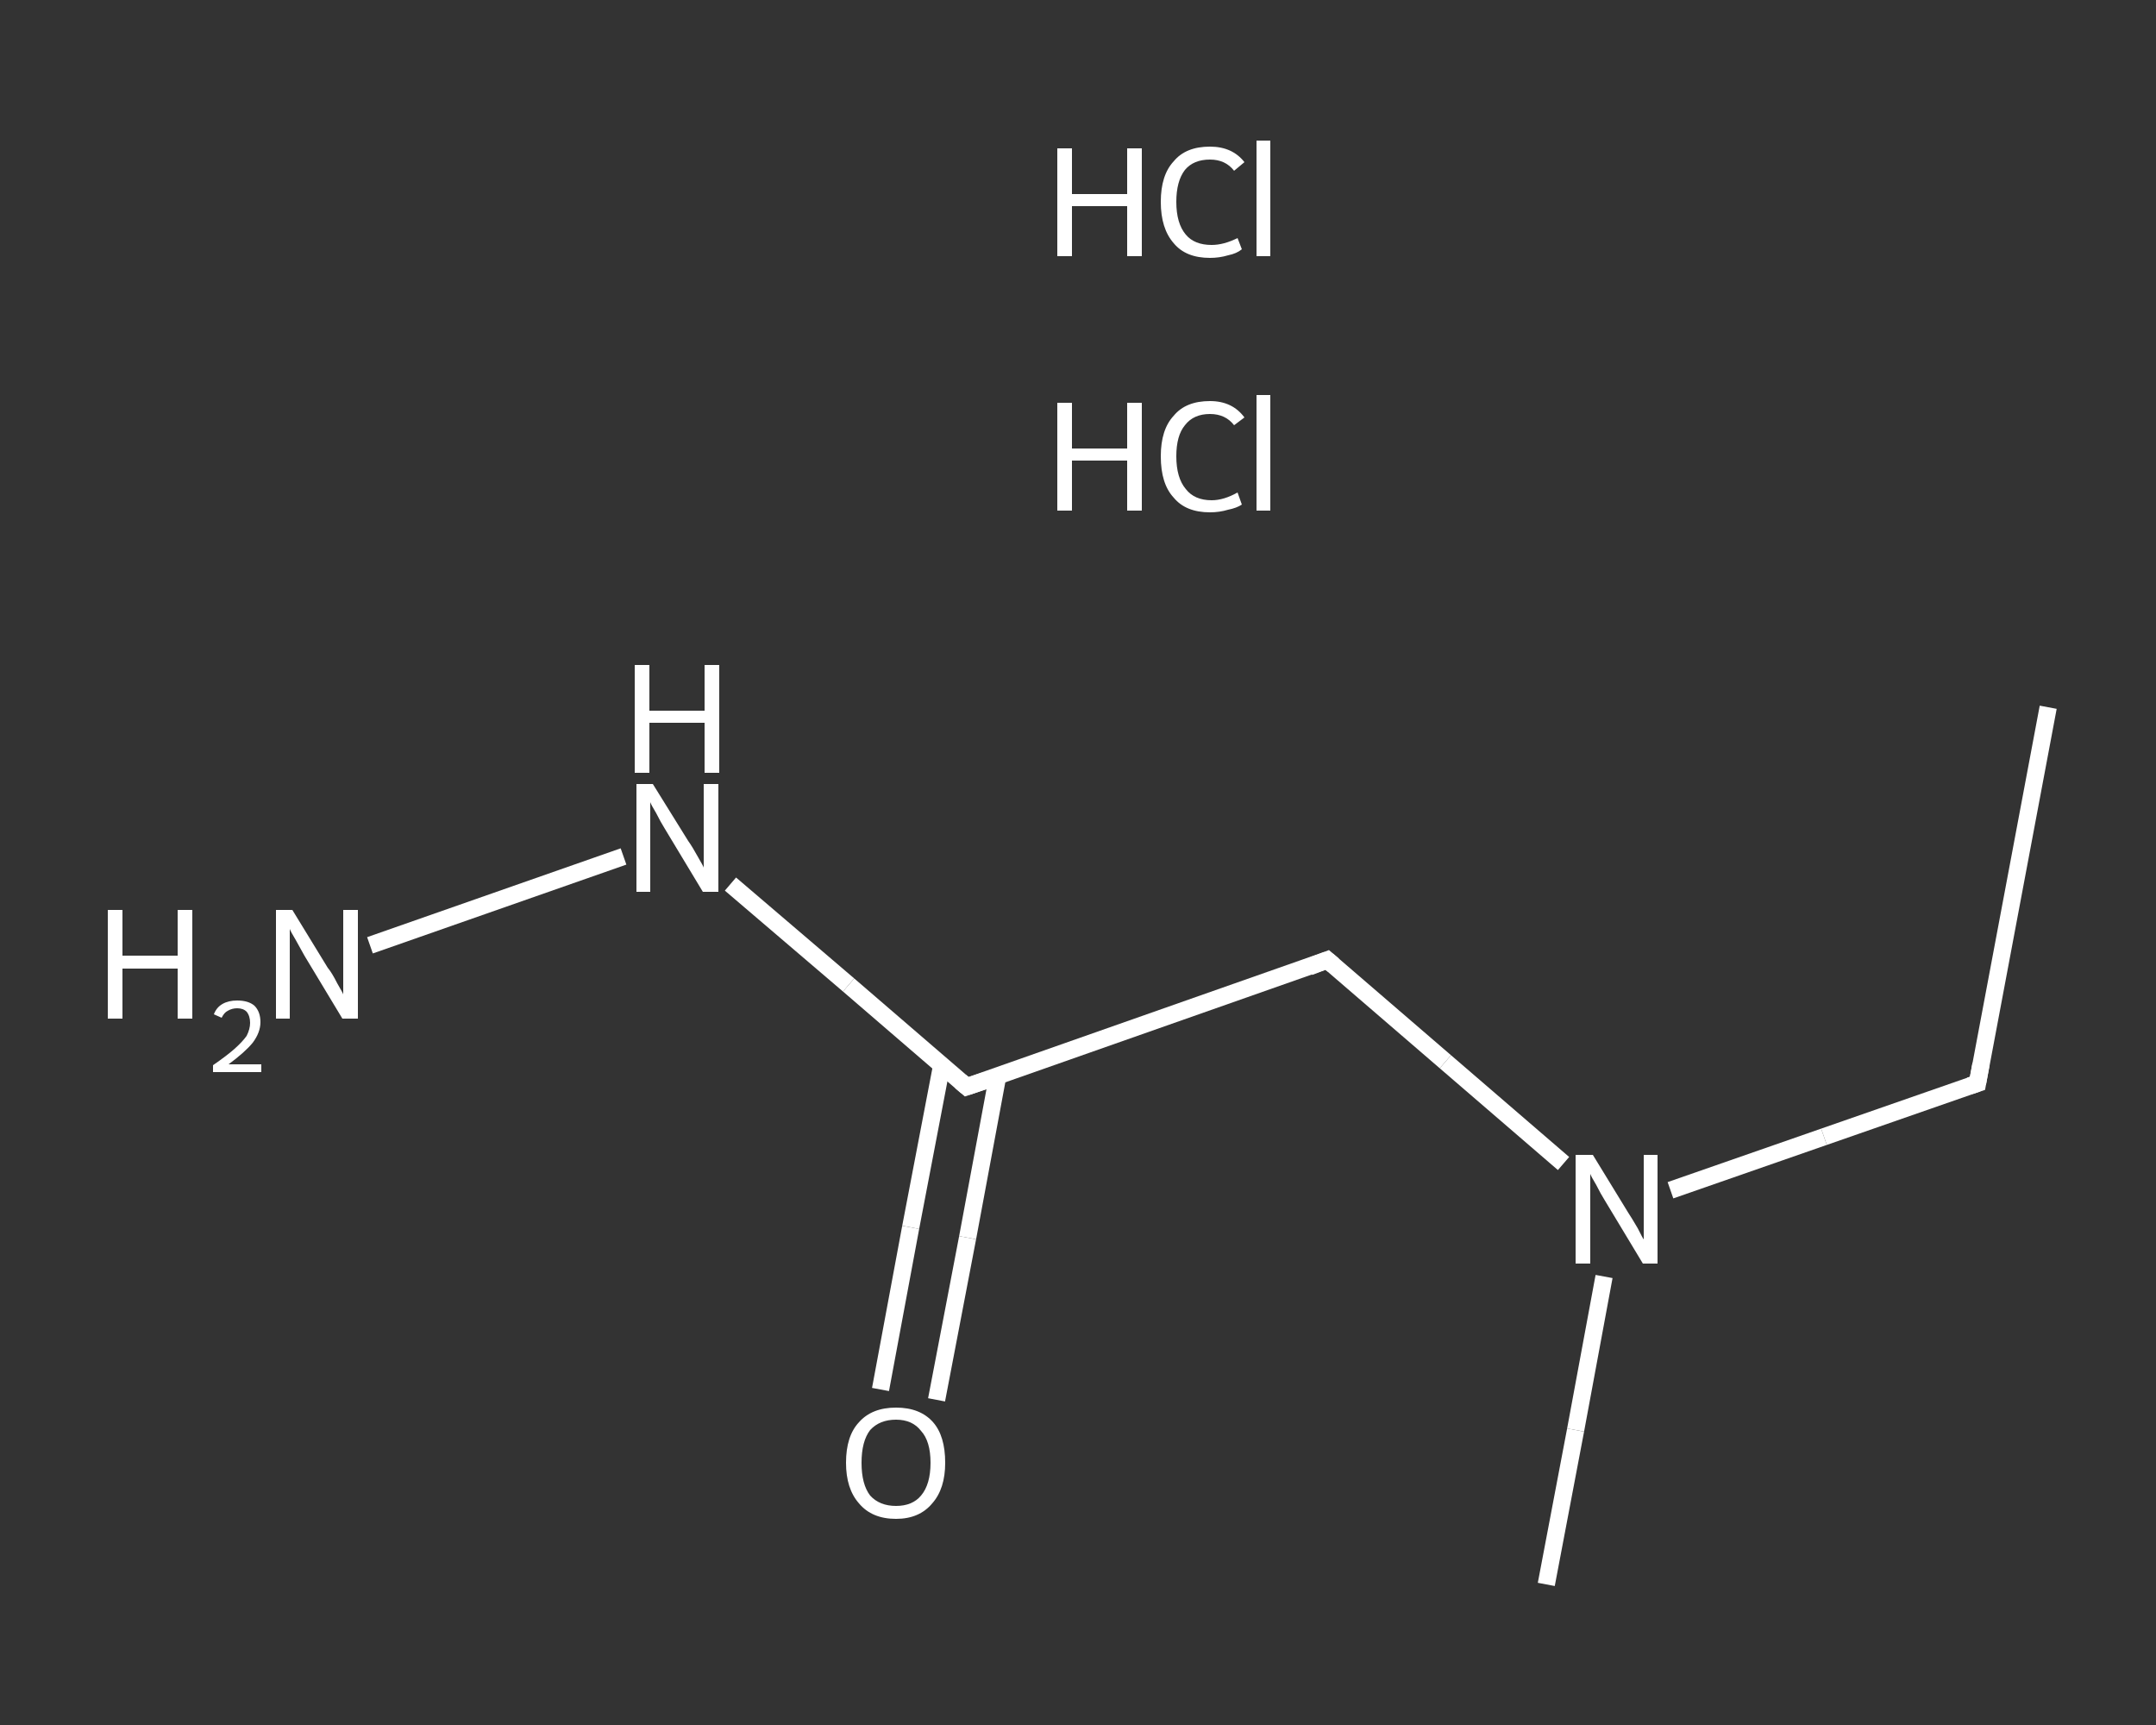 <?xml version='1.0' encoding='iso-8859-1'?>
<svg version='1.1' baseProfile='full'
              xmlns='http://www.w3.org/2000/svg'
                      xmlns:rdkit='http://www.rdkit.org/xml'
                      xmlns:xlink='http://www.w3.org/1999/xlink'
                  xml:space='preserve'
width='250px' height='200px' viewBox='0 0 250 200'>
<rect x="0" y="0" width="250" height="200" fill="#333333" stroke="none"/>
<!-- END OF HEADER -->
<rect style='opacity:1.0;fill:transparent;stroke:none' width='250.0' height='200.0' x='0.0' y='0.0'> </rect>
<path class='bond-0 atom-0 atom-1' d='M 237.5,82.0 L 229.3,125.6' style='fill:none;fill-rule:evenodd;stroke:#FFFFFF;stroke-width:2.0px;stroke-linecap:butt;stroke-linejoin:miter;stroke-opacity:1' />
<path class='bond-1 atom-1 atom-2' d='M 229.3,125.6 L 211.5,131.8' style='fill:none;fill-rule:evenodd;stroke:#FFFFFF;stroke-width:2.0px;stroke-linecap:butt;stroke-linejoin:miter;stroke-opacity:1' />
<path class='bond-1 atom-1 atom-2' d='M 211.5,131.8 L 193.7,138.0' style='fill:none;fill-rule:evenodd;stroke:#FFFFFF;stroke-width:2.0px;stroke-linecap:butt;stroke-linejoin:miter;stroke-opacity:1' />
<path class='bond-2 atom-2 atom-3' d='M 186.0,148.0 L 182.7,165.8' style='fill:none;fill-rule:evenodd;stroke:#FFFFFF;stroke-width:2.0px;stroke-linecap:butt;stroke-linejoin:miter;stroke-opacity:1' />
<path class='bond-2 atom-2 atom-3' d='M 182.7,165.8 L 179.3,183.7' style='fill:none;fill-rule:evenodd;stroke:#FFFFFF;stroke-width:2.0px;stroke-linecap:butt;stroke-linejoin:miter;stroke-opacity:1' />
<path class='bond-3 atom-2 atom-4' d='M 181.3,134.9 L 167.6,123.1' style='fill:none;fill-rule:evenodd;stroke:#FFFFFF;stroke-width:2.0px;stroke-linecap:butt;stroke-linejoin:miter;stroke-opacity:1' />
<path class='bond-3 atom-2 atom-4' d='M 167.6,123.1 L 153.9,111.3' style='fill:none;fill-rule:evenodd;stroke:#FFFFFF;stroke-width:2.0px;stroke-linecap:butt;stroke-linejoin:miter;stroke-opacity:1' />
<path class='bond-4 atom-4 atom-5' d='M 153.9,111.3 L 112.1,126.0' style='fill:none;fill-rule:evenodd;stroke:#FFFFFF;stroke-width:2.0px;stroke-linecap:butt;stroke-linejoin:miter;stroke-opacity:1' />
<path class='bond-5 atom-5 atom-6' d='M 109.2,123.5 L 105.6,142.3' style='fill:none;fill-rule:evenodd;stroke:#FFFFFF;stroke-width:2.0px;stroke-linecap:butt;stroke-linejoin:miter;stroke-opacity:1' />
<path class='bond-5 atom-5 atom-6' d='M 105.6,142.3 L 102.1,161.1' style='fill:none;fill-rule:evenodd;stroke:#FFFFFF;stroke-width:2.0px;stroke-linecap:butt;stroke-linejoin:miter;stroke-opacity:1' />
<path class='bond-5 atom-5 atom-6' d='M 115.7,124.7 L 112.2,143.5' style='fill:none;fill-rule:evenodd;stroke:#FFFFFF;stroke-width:2.0px;stroke-linecap:butt;stroke-linejoin:miter;stroke-opacity:1' />
<path class='bond-5 atom-5 atom-6' d='M 112.2,143.5 L 108.6,162.3' style='fill:none;fill-rule:evenodd;stroke:#FFFFFF;stroke-width:2.0px;stroke-linecap:butt;stroke-linejoin:miter;stroke-opacity:1' />
<path class='bond-6 atom-5 atom-7' d='M 112.1,126.0 L 98.4,114.2' style='fill:none;fill-rule:evenodd;stroke:#FFFFFF;stroke-width:2.0px;stroke-linecap:butt;stroke-linejoin:miter;stroke-opacity:1' />
<path class='bond-6 atom-5 atom-7' d='M 98.4,114.2 L 84.7,102.5' style='fill:none;fill-rule:evenodd;stroke:#FFFFFF;stroke-width:2.0px;stroke-linecap:butt;stroke-linejoin:miter;stroke-opacity:1' />
<path class='bond-7 atom-7 atom-8' d='M 72.3,99.3 L 42.9,109.6' style='fill:none;fill-rule:evenodd;stroke:#FFFFFF;stroke-width:2.0px;stroke-linecap:butt;stroke-linejoin:miter;stroke-opacity:1' />
<path d='M 229.7,123.4 L 229.3,125.6 L 228.4,125.9' style='fill:none;stroke:#FFFFFF;stroke-width:2.0px;stroke-linecap:butt;stroke-linejoin:miter;stroke-opacity:1;' />
<path d='M 154.6,111.9 L 153.9,111.3 L 151.8,112.1' style='fill:none;stroke:#FFFFFF;stroke-width:2.0px;stroke-linecap:butt;stroke-linejoin:miter;stroke-opacity:1;' />
<path d='M 114.2,125.3 L 112.1,126.0 L 111.4,125.4' style='fill:none;stroke:#FFFFFF;stroke-width:2.0px;stroke-linecap:butt;stroke-linejoin:miter;stroke-opacity:1;' />
<path class='atom-2' d='M 184.7 133.9
L 188.8 140.6
Q 189.2 141.2, 189.9 142.4
Q 190.5 143.6, 190.6 143.7
L 190.6 133.9
L 192.2 133.9
L 192.2 146.5
L 190.5 146.5
L 186.1 139.2
Q 185.6 138.4, 185.1 137.4
Q 184.5 136.4, 184.4 136.1
L 184.4 146.5
L 182.7 146.5
L 182.7 133.9
L 184.7 133.9
' fill='#FFFFFF'/>
<path class='atom-6' d='M 98.1 169.6
Q 98.1 166.5, 99.6 164.9
Q 101.1 163.2, 103.9 163.2
Q 106.7 163.2, 108.2 164.9
Q 109.6 166.5, 109.6 169.6
Q 109.6 172.6, 108.1 174.3
Q 106.6 176.1, 103.9 176.1
Q 101.1 176.1, 99.6 174.3
Q 98.1 172.6, 98.1 169.6
M 103.9 174.6
Q 105.8 174.6, 106.8 173.4
Q 107.9 172.1, 107.9 169.6
Q 107.9 167.1, 106.8 165.9
Q 105.8 164.6, 103.9 164.6
Q 102.0 164.6, 100.9 165.8
Q 99.9 167.1, 99.9 169.6
Q 99.9 172.1, 100.9 173.4
Q 102.0 174.6, 103.9 174.6
' fill='#FFFFFF'/>
<path class='atom-7' d='M 75.7 90.9
L 79.8 97.5
Q 80.3 98.2, 80.9 99.3
Q 81.6 100.5, 81.6 100.6
L 81.6 90.9
L 83.3 90.9
L 83.3 103.4
L 81.5 103.4
L 77.1 96.1
Q 76.6 95.3, 76.1 94.3
Q 75.5 93.3, 75.4 93.0
L 75.4 103.4
L 73.8 103.4
L 73.8 90.9
L 75.7 90.9
' fill='#FFFFFF'/>
<path class='atom-7' d='M 73.6 77.1
L 75.3 77.1
L 75.3 82.4
L 81.7 82.4
L 81.7 77.1
L 83.4 77.1
L 83.4 89.6
L 81.7 89.6
L 81.7 83.8
L 75.3 83.8
L 75.3 89.6
L 73.6 89.6
L 73.6 77.1
' fill='#FFFFFF'/>
<path class='atom-8' d='M 12.5 105.5
L 14.2 105.5
L 14.2 110.8
L 20.6 110.8
L 20.6 105.5
L 22.3 105.5
L 22.3 118.1
L 20.6 118.1
L 20.6 112.3
L 14.2 112.3
L 14.2 118.1
L 12.5 118.1
L 12.5 105.5
' fill='#FFFFFF'/>
<path class='atom-8' d='M 24.8 117.6
Q 25.1 116.8, 25.8 116.4
Q 26.5 116.0, 27.5 116.0
Q 28.8 116.0, 29.5 116.6
Q 30.2 117.3, 30.2 118.5
Q 30.2 119.7, 29.3 120.9
Q 28.4 122.0, 26.5 123.4
L 30.3 123.4
L 30.3 124.3
L 24.7 124.3
L 24.7 123.5
Q 26.3 122.4, 27.2 121.6
Q 28.1 120.8, 28.6 120.1
Q 29.0 119.3, 29.0 118.6
Q 29.0 117.8, 28.6 117.3
Q 28.2 116.9, 27.5 116.9
Q 26.9 116.9, 26.4 117.2
Q 26.0 117.4, 25.7 118.0
L 24.8 117.6
' fill='#FFFFFF'/>
<path class='atom-8' d='M 33.9 105.5
L 38.0 112.2
Q 38.5 112.8, 39.1 114.0
Q 39.8 115.2, 39.8 115.3
L 39.8 105.5
L 41.5 105.5
L 41.5 118.1
L 39.7 118.1
L 35.3 110.8
Q 34.8 109.9, 34.3 109.0
Q 33.7 108.0, 33.6 107.7
L 33.6 118.1
L 32.0 118.1
L 32.0 105.5
L 33.9 105.5
' fill='#FFFFFF'/>
<path class='atom-9' d='M 122.6 46.7
L 124.3 46.7
L 124.3 52.0
L 130.7 52.0
L 130.7 46.7
L 132.4 46.7
L 132.4 59.2
L 130.7 59.2
L 130.7 53.4
L 124.3 53.4
L 124.3 59.2
L 122.6 59.2
L 122.6 46.7
' fill='#FFFFFF'/>
<path class='atom-9' d='M 134.6 52.9
Q 134.6 49.8, 136.1 48.2
Q 137.5 46.5, 140.3 46.5
Q 142.9 46.5, 144.3 48.4
L 143.1 49.3
Q 142.1 48.0, 140.3 48.0
Q 138.4 48.0, 137.4 49.3
Q 136.4 50.5, 136.4 52.9
Q 136.4 55.4, 137.5 56.7
Q 138.5 58.0, 140.5 58.0
Q 141.9 58.0, 143.5 57.1
L 144.0 58.5
Q 143.4 58.9, 142.4 59.1
Q 141.4 59.4, 140.3 59.4
Q 137.5 59.4, 136.1 57.7
Q 134.6 56.1, 134.6 52.9
' fill='#FFFFFF'/>
<path class='atom-9' d='M 145.7 45.8
L 147.3 45.8
L 147.3 59.2
L 145.7 59.2
L 145.7 45.8
' fill='#FFFFFF'/>
<path class='atom-10' d='M 122.6 17.2
L 124.3 17.2
L 124.3 22.5
L 130.7 22.5
L 130.7 17.2
L 132.4 17.2
L 132.4 29.7
L 130.7 29.7
L 130.7 23.9
L 124.3 23.9
L 124.3 29.7
L 122.6 29.7
L 122.6 17.2
' fill='#FFFFFF'/>
<path class='atom-10' d='M 134.6 23.4
Q 134.6 20.3, 136.1 18.7
Q 137.5 17.0, 140.3 17.0
Q 142.9 17.0, 144.3 18.8
L 143.1 19.8
Q 142.1 18.5, 140.3 18.5
Q 138.4 18.5, 137.4 19.7
Q 136.4 21.0, 136.4 23.4
Q 136.4 25.9, 137.5 27.2
Q 138.5 28.4, 140.5 28.4
Q 141.9 28.4, 143.5 27.6
L 144.0 28.9
Q 143.4 29.4, 142.4 29.6
Q 141.4 29.9, 140.3 29.9
Q 137.5 29.9, 136.1 28.2
Q 134.6 26.5, 134.6 23.4
' fill='#FFFFFF'/>
<path class='atom-10' d='M 145.7 16.3
L 147.3 16.3
L 147.3 29.7
L 145.7 29.7
L 145.7 16.3
' fill='#FFFFFF'/>
</svg>
